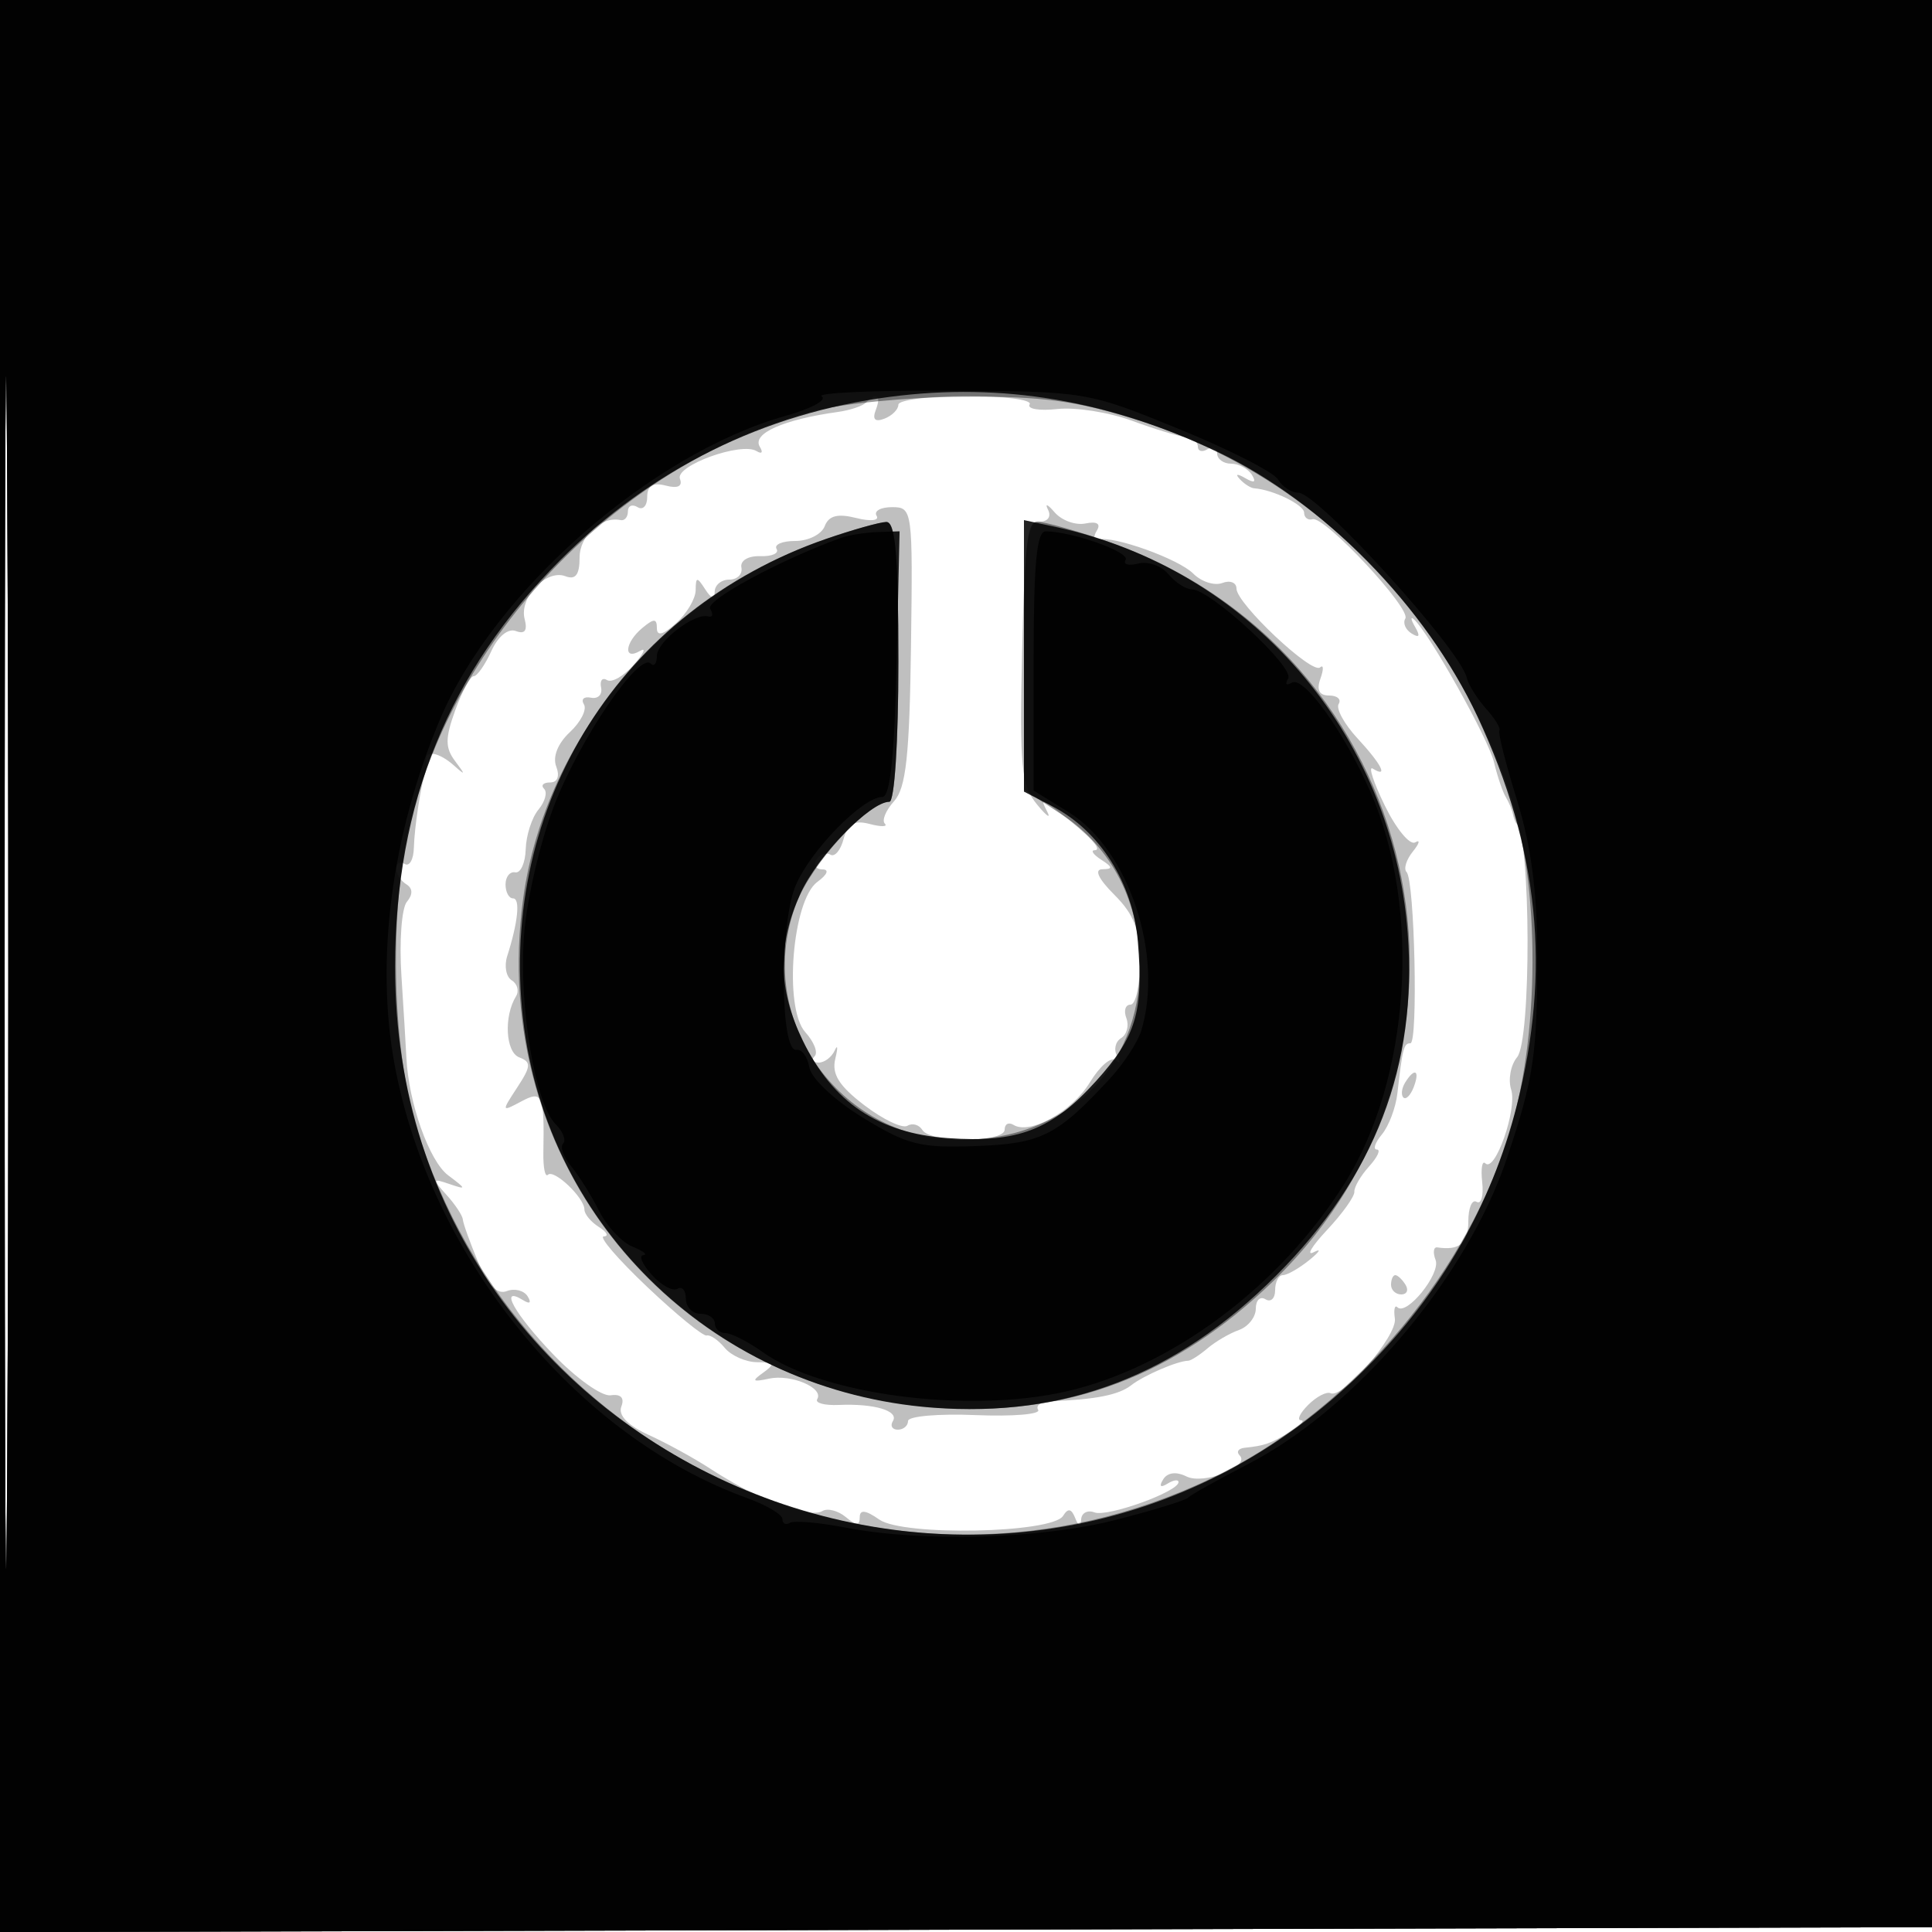 <svg xmlns="http://www.w3.org/2000/svg" width="200" height="200" fill="#000000"><path fill-opacity=".251" fill-rule="evenodd" d="M0 100.005V200.01l100.25-.255 100.25-.255.255-99.75L201.01 0H0zm.481.495c0 55 .121 77.647.269 50.326.148-27.32.148-72.32 0-100C.602 23.147.481 45.5.481 100.5m89.187-58.835c-.366.366-1.678.806-2.916.978-5.689.791-8.94 2.244-8.092 3.616.357.578.204.775-.34.438-1.58-.976-8.454 1.511-7.933 2.869.298.776-.224 1.028-1.462.704-1.334-.349-1.925.011-1.925 1.172 0 .922-.45 1.398-1 1.058s-1-.141-1 .441-.338.988-.75.9c-2.01-.425-4.25 1.616-4.25 3.873 0 1.789-.418 2.34-1.471 1.935-1.973-.757-4.8 2.207-4.22 4.425.314 1.199.021 1.606-.899 1.253-.808-.31-1.845.534-2.547 2.075C50.212 68.831 49.392 70 49.04 70s-1.216 1.597-1.921 3.548c-1.045 2.889-1.045 3.865.001 5.25 1.087 1.441 1.069 1.511-.118.452-1.56-1.391-3.066-1.652-2.884-.5.066.412.028.975-.083 1.25-.439 1.088-1.136 5.622-1.19 7.743-.032 1.234-.46 1.995-.951 1.691-.492-.303-.894-.102-.894.448s.472 1.292 1.049 1.648c.69.427.713 1.052.068 1.829-.54.65-.792 4.098-.561 7.661.231 3.564.462 7.38.514 8.48.221 4.665 2.364 10.698 4.322 12.166 1.902 1.426 1.918 1.515.164.914-1.811-.621-1.833-.544-.321 1.127.892.986 1.649 2.133 1.682 2.548s.738 2.376 1.566 4.359c1.028 2.459 1.974 3.424 2.98 3.039.81-.311 1.782-.066 2.159.545.416.673.232.83-.467.397-2.573-1.589-.898 1.423 3.124 5.621 2.354 2.456 5.023 4.357 5.931 4.224 1.059-.156 1.458.262 1.112 1.164-.347.904.661 1.953 2.819 2.933 1.847.84 4.709 2.407 6.359 3.484s3.675 2.224 4.5 2.549c.825.326 2.546 1.012 3.825 1.524s2.761.662 3.294.333c.533-.33 1.624-.055 2.425.609 1.101.915 1.456.922 1.456.03 0-.826.607-.754 2.028.241 2.471 1.731 17.907 1.417 19.021-.386.509-.823.862-.762 1.251.216q.543 1.368.621.144c.043-.67.665-.993 1.382-.718 1.33.51 8.697-2.146 8.697-3.135 0-.301-.52-.225-1.155.167-.716.443-.883.275-.439-.443.447-.723 1.35-.841 2.405-.315 1.806.901 6.673-1.019 5.516-2.176-.363-.364-.135-.717.506-.786 2.103-.225 2.643-.413 4.667-1.621 1.1-.656 1.63-1.207 1.179-1.224-.452-.016-.118-.734.742-1.594s1.905-1.405 2.321-1.212c1.285.597 6.917-5.94 6.655-7.725-.136-.925-.018-1.454.261-1.174.94.94 4.503-3.464 3.955-4.89-.297-.776-.22-1.363.173-1.305 2.303.344 3.214-.418 3.214-2.689 0-1.407.387-2.32.859-2.028.473.292.733-.621.579-2.029s-.009-2.288.324-1.956c1.005 1.005 3.318-5.6 2.673-7.633-.33-1.04-.052-2.552.619-3.36 1.475-1.777 1.421-22.647-.063-24.185-.132-.138-.304-.588-.381-1s-.409-1.2-.737-1.75-.875-2.168-1.215-3.597c-.577-2.422-6.727-13.4-8.281-14.783-.384-.341-.331.012.117.785.553.952.438 1.171-.356.68-.644-.398-.94-1.097-.658-1.553.627-1.013-8.347-10.632-9.592-10.282-.488.138-.888-.17-.888-.683 0-.809-3.209-2.374-5.167-2.518-.366-.027-1.041-.459-1.5-.959-.493-.539-.26-.578.572-.096.944.548 1.17.437.69-.339-.392-.635-1.361-1.155-2.154-1.155S126 47.523 126 46.941s-.45-.781-1-.441-1 .216-1-.274c0-.491-.562-.935-1.25-.986s-3.191-.809-5.563-1.683c-2.372-.875-5.846-1.421-7.722-1.215-1.875.207-3.17-.01-2.878-.483.292-.472-2.646-.859-6.528-.859S93 41.402 93 41.893s-.652 1.143-1.449 1.449q-1.452.56-.893-.893c.587-1.53.124-1.897-.99-.784m1.077 11.731c.31.502-.62.601-2.118.225-1.922-.482-2.835-.243-3.256.854-.322.839-1.688 1.525-3.037 1.525s-2.223.371-1.943.824-.481.791-1.691.75c-1.255-.042-2.093.463-1.95 1.176.138.688-.425 1.25-1.25 1.25s-1.507.563-1.515 1.25Q73.969 62.5 73 61c-.848-1.312-.971-1.3-.985.095-.008.877-.915 2.41-2.015 3.405-1.345 1.217-2 1.392-2 .533 0-1.023-.3-1.029-1.5-.033-1.811 1.503-2.011 3.417-.25 2.387.688-.402.402.236-.634 1.418s-2.284 1.9-2.774 1.597-.768.045-.617.774c.151.728-.321 1.2-1.049 1.049-.729-.151-1.056.16-.728.691s-.326 1.824-1.452 2.873c-1.252 1.167-1.803 2.551-1.416 3.56.385 1.002.133 1.651-.64 1.651-.7 0-.977.296-.615.658s.099 1.331-.584 2.153-1.276 2.664-1.319 4.092c-.043 1.429-.53 2.509-1.083 2.403-.553-.107-1.006.455-1.006 1.25S52.682 93 53.109 93c.768 0 .52 2.442-.608 5.996-.32 1.01-.107 2.13.475 2.489.581.359.782 1.098.446 1.641-1.284 2.077-1.091 5.787.33 6.332 1.259.483 1.229.922-.215 3.125-1.639 2.502-1.63 2.537.392 1.455 2.24-1.199 2.429-.77 2.32 5.28-.028 1.549.183 2.583.469 2.297.625-.624 3.782 2.381 3.782 3.6 0 .472.675 1.285 1.5 1.806s1.05.959.5.972 1.475 2.367 4.5 5.232 5.794 5.125 6.154 5.024c.36-.102 1.202.476 1.873 1.283.67.807 2.175 1.475 3.345 1.483 1.781.013 1.883.19.628 1.087-1.223.874-1.111.987.608.616 2.288-.495 5.709.96 4.99 2.123-.244.395.759.665 2.229.6 3.675-.164 6.26.608 5.603 1.673-.302.487-.071.886.511.886s1.059-.405 1.059-.9 3.146-.769 6.991-.61 6.761-.083 6.479-.539c-.282-.457.284-.859 1.258-.894 4.65-.168 7.083-.648 8.369-1.652 1.319-1.029 4.797-2.526 5.903-2.541.275-.003 1.175-.581 2-1.283s2.287-1.556 3.25-1.898 1.75-1.336 1.75-2.211.45-1.312 1-.972 1-.084 1-.941.364-1.559.809-1.559 1.682-.708 2.75-1.574c1.067-.866 1.266-1.227.441-.802s-.204-.611 1.38-2.302c1.585-1.692 2.854-3.469 2.822-3.949s.653-1.66 1.524-2.623 1.234-1.75.807-1.75c-.428 0-.193-.704.521-1.565s1.436-2.773 1.603-4.25c.53-4.679.661-5.185 1.346-5.185.815 0 .438-16.892-.395-17.725-.325-.325-.032-1.281.651-2.125.682-.844.791-1.27.241-.948s-1.964-1.388-3.142-3.8-1.74-4.138-1.25-3.835c1.651 1.02.91-.445-1.589-3.141-1.365-1.473-2.238-3.071-1.941-3.552s-.147-.874-.988-.874c-1.027 0-1.322-.573-.899-1.75.345-.963.328-1.485-.038-1.161-.843.747-8.653-6.615-8.653-8.156 0-.631-.662-.893-1.471-.582-.809.31-2.165-.13-3.013-.978-1.521-1.521-8.24-3.932-9.84-3.53-.454.114-.513-.298-.132-.914.441-.713.012-.982-1.176-.739-1.027.211-2.464-.309-3.192-1.154s-1.039-.973-.691-.286c.368.727.003 1.25-.872 1.25-1.25 0-1.556 2.283-1.809 13.51-.268 11.909-.086 13.776 1.533 15.75 1.01 1.232 1.486 1.565 1.058.74-.692-1.333-.564-1.333 1.159 0 3.222 2.494 4.635 3.999 3.767 4.015-.451.009-.146.452.679.985 1.196.773 1.219.972.114.985-.873.009-.41.992 1.25 2.651 2.043 2.043 2.636 3.619 2.636 7 0 2.4-.436 4.364-.969 4.364s-.727.629-.431 1.399c.295.769.048 1.7-.548 2.069s-.78 1.202-.408 1.851c.372.65.306.845-.147.435-.453-.411-1.65.613-2.661 2.275-1.847 3.037-6.214 5.474-7.92 4.419-.504-.311-.916-.089-.916.493 0 1.355-7.675 1.394-8.51.043-.346-.559-1.044-.759-1.553-.445s-2.514-.64-4.455-2.121c-2.626-2.002-3.398-3.233-3.015-4.805.283-1.162.256-1.55-.06-.863-.315.688-1.061 1.25-1.657 1.25s-.782-.301-.414-.669c.367-.368-.071-1.485-.974-2.484-2.249-2.485-1.35-13.652 1.253-15.555 1.037-.758 1.251-1.292.517-1.292-.687 0-.967-.457-.622-1.016.346-.559.996-.789 1.445-.512.45.278 1.067-.449 1.372-1.615.417-1.594 1.092-1.981 2.713-1.557 1.187.311 1.887.294 1.557-.037s.1-1.376.957-2.323c1.237-1.367 1.598-4.68 1.752-16.081.19-14.096.154-14.359-1.961-14.359-1.184 0-1.905.403-1.6.896m54.714 58.671c-.363.586-.445 1.281-.183 1.543s.743-.218 1.069-1.067c.676-1.762.1-2.072-.886-.476M144 133c0 .55.477 1 1.059 1s.781-.45.441-1-.816-1-1.059-1-.441.45-.441 1"/><path fill-opacity=".403" fill-rule="evenodd" d="M0 100.005V200.01l100.25-.255 100.25-.255.255-99.75L201.01 0H0zm.481.495c0 55 .121 77.647.269 50.326.148-27.32.148-72.32 0-100C.602 23.147.481 45.5.481 100.5m83.643-57.922c-19.475 5.238-36.48 22.459-41.539 42.066-2.317 8.983-2.085 23.508.511 32.001 10.647 34.828 49.613 52.057 82.304 36.391 13.933-6.678 25.816-20.262 30.647-35.036 3.407-10.417 3.471-26.428.145-36.125-6.401-18.666-20.46-32.714-38.415-38.386-6.349-2.005-9.862-2.476-18.079-2.423-5.609.036-12.617.716-15.574 1.512m1.363 13.221C68.936 61.522 56.453 76.346 54.16 93c-3.735 27.131 15.496 50.798 42.84 52.72 13.449.946 24.622-3.258 34.806-13.095 24.866-24.02 15.544-65.323-17.293-76.621-3.204-1.102-6.431-2.004-7.17-2.004-1.06 0-1.343 2.926-1.343 13.867v13.867l3.98 2.634c5.118 3.387 8.02 9.047 8.02 15.642 0 10.596-7.647 17.99-18.605 17.99-12.629 0-21.448-12.717-16.963-24.462C84.014 89.398 89.843 83 92.035 83c.576 0 .965-5.848.965-14.5 0-10.951-.306-14.492-1.25-14.467-.687.018-3.506.812-6.263 1.766"/><path fill-opacity=".86" fill-rule="evenodd" d="M0 100.005V200.01l100.25-.255 100.25-.255.255-99.75L201.01 0H0zm.481.495c0 55 .121 77.647.269 50.326.148-27.32.148-72.32 0-100C.602 23.147.481 45.5.481 100.5m91.692-59.425C79.101 42.77 67.438 48.542 57.99 57.99 46.482 69.498 40.942 83.113 40.897 100c-.139 52.314 63.547 78.593 100.622 41.519 7.634-7.635 12.854-16.747 15.484-27.03 3.596-14.061 2.327-26.638-4.072-40.345C147.646 62.822 136.906 51.9 126 46.756c-11.313-5.336-22.282-7.178-33.827-5.681m-6.686 14.724C64.323 63.117 51.614 83.272 54.148 105.5c2.474 21.698 20.221 38.538 42.39 40.222 13.77 1.046 25.256-3.364 35.538-13.646 10.285-10.285 14.696-21.778 13.641-35.538-1.587-20.681-16.323-37.651-36.467-41.996l-3.25-.701v28.108l2.948 1.524c4.933 2.551 8.341 7.966 8.846 14.053.596 7.187-.191 9.801-4.33 14.382-4.58 5.07-8.118 6.43-15.364 5.906-7.187-.52-11.894-3.691-14.998-10.103-2.572-5.313-2.639-9.931-.222-15.252C84.622 88.623 90.09 83 92.077 83c.522 0 .923-6.303.923-14.5 0-10.951-.306-14.492-1.25-14.467-.687.018-3.506.812-6.263 1.766"/><path fill-opacity=".875" fill-rule="evenodd" d="M0 100.005V200.01l100.25-.255 100.25-.255.255-99.75L201.01 0H0zm.481.495c0 55 .121 77.647.269 50.326.148-27.32.148-72.32 0-100C.602 23.147.481 45.5.481 100.5m84.576-59.465c.594.367-1.069 1.268-3.695 2.004C67.403 46.947 51.113 61.253 45.537 74.5c-5.007 11.895-6.709 24.916-4.676 35.776 3.732 19.94 18.754 38.393 36.469 44.799 2.018.73 3.67 1.713 3.67 2.185s.345.645.766.384c.422-.26 3.009-.04 5.75.49 7.914 1.529 20.177 1.188 27.903-.776 3.895-.99 7.306-2.038 7.581-2.329s3.045-1.84 6.156-3.443c11.225-5.784 22.715-19.361 26.855-31.734 2.798-8.364 3.136-10.68 3.118-21.352-.011-6.284-.648-11.033-2.109-15.739-1.151-3.706-1.964-6.921-1.807-7.145s-.465-1.241-1.384-2.261-1.819-2.469-2-3.219C151.106 67.139 136.4 51 134.391 51c-.71 0-1.651-.615-2.091-1.367-.44-.751-5.075-3.11-10.3-5.242-9.45-3.854-9.575-3.875-23.761-3.949-7.843-.04-13.775.227-13.182.593M87 55.702c-6.315 2.29-14.014 6.467-13.487 7.319.35.566.265.922-.189.792C71.907 63.406 68 66.411 68 67.907c0 .785-.286 1.14-.636.791-1.211-1.211-7.364 7.832-10.002 14.7-1.475 3.839-2.861 9.837-3.124 13.523-.527 7.357 1.157 17.332 3.285 19.459.76.76 1.106 1.658.769 1.995s.041 1.403.841 2.369 2.101 3.047 2.892 4.624c.792 1.578 2.347 3.237 3.457 3.687s1.611.847 1.113.882c-.498.034-.1.952.884 2.039.983 1.087 2.178 1.736 2.655 1.441s.866.167.866 1.024.675 1.559 1.5 1.559 1.5.45 1.5 1 .493 1 1.096 1c.602 0 2.347.891 3.877 1.981 6.196 4.412 21.232 6.366 31.343 4.073 10.926-2.477 22.18-10.877 28.886-21.559 6.793-10.822 7.957-28.438 2.676-40.495-2.755-6.288-6.929-12.086-8.156-11.328-.567.35-.733.155-.369-.434.698-1.129-8.05-9.22-9.981-9.232-.62-.003-1.713-.712-2.43-1.576-.716-.863-2.122-1.355-3.124-1.093-1.001.262-1.584.093-1.294-.376.494-.798-5.511-2.943-8.274-2.955-.938-.005-1.25 3.341-1.25 13.412v13.419l3.617 2.236c6.23 3.85 9.874 14.782 7.533 22.598-.357 1.195-1.826 3.445-3.264 5-5.459 5.908-7.082 6.723-13.884 6.969-5.778.21-7.08-.119-11.692-2.952-2.94-1.806-5.334-4.055-5.523-5.188-.184-1.1-.789-1.92-1.345-1.822-1.681.296-1.752-13.001-.09-16.977 1.522-3.643 6.954-9.201 8.993-9.201.802 0 1.25-4.201 1.467-13.75L93.125 55l-2.313.079c-1.271.043-2.987.324-3.812.623"/></svg>